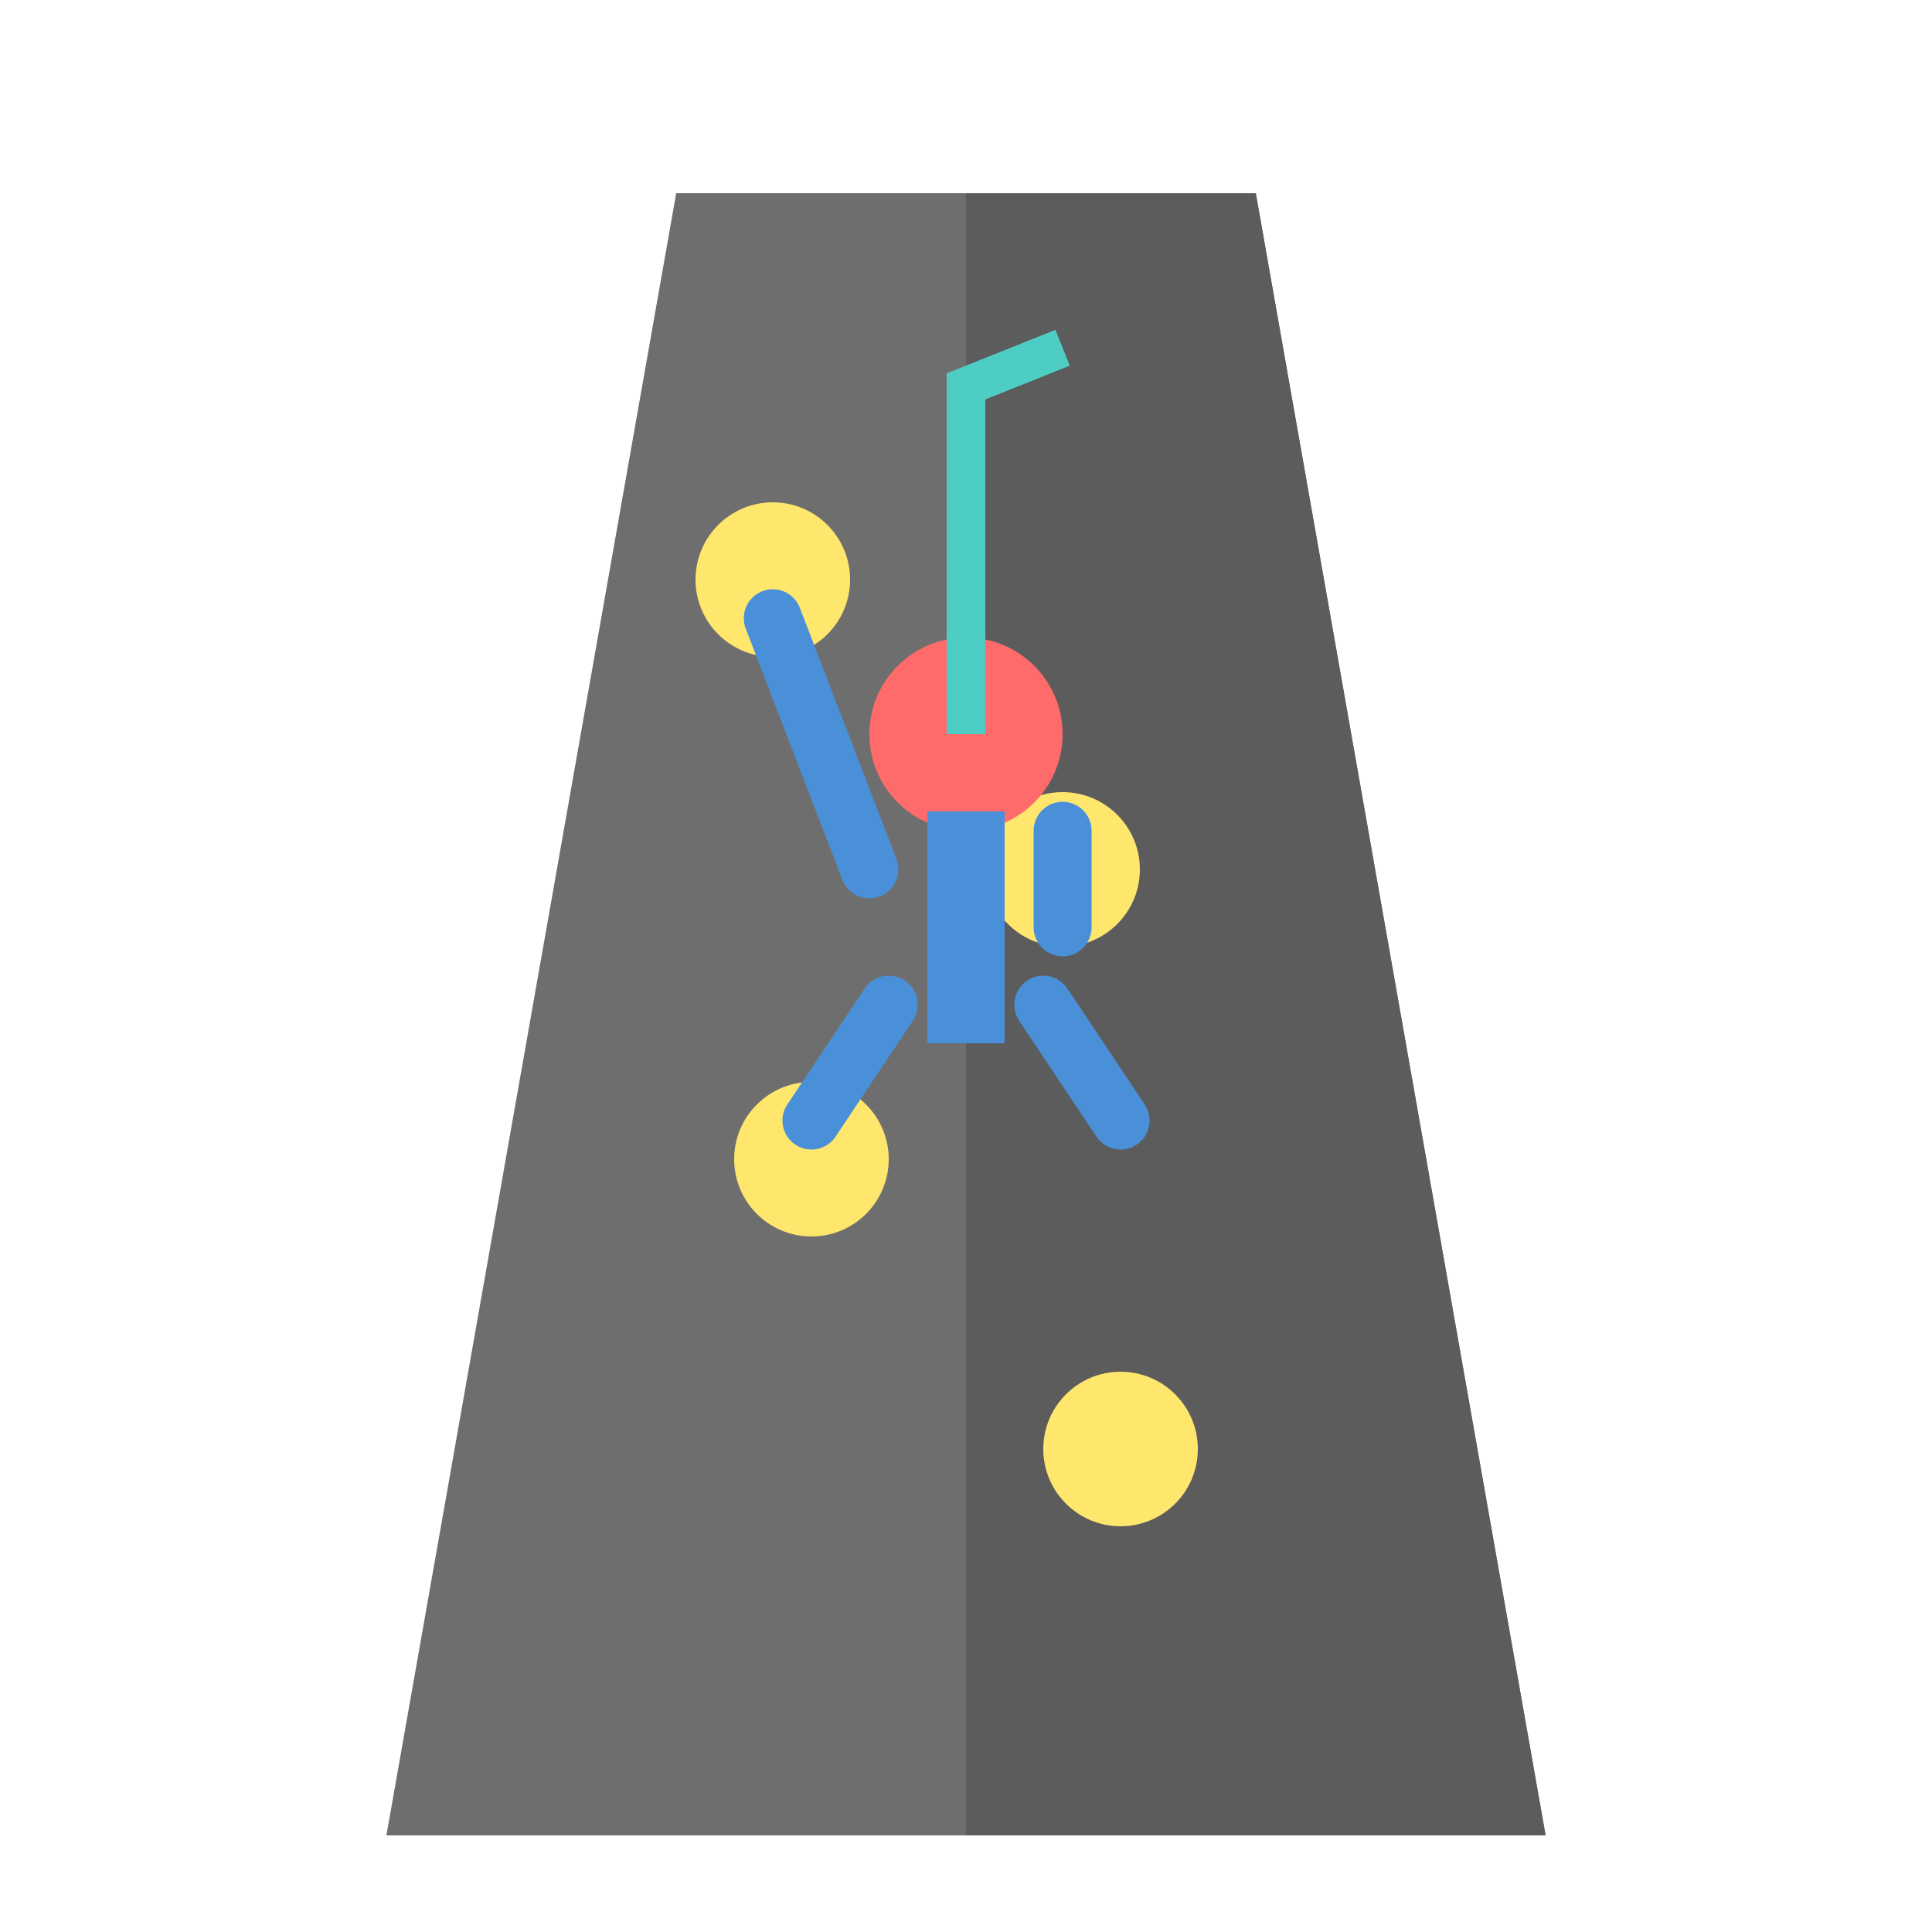 <svg xmlns="http://www.w3.org/2000/svg" viewBox="0 0 100 100">
  <polygon points="20,95 35,10 65,10 80,95" fill="#6E6E6E"/>
  <polygon points="50,10 65,10 80,95 50,95" fill="#5C5C5C"/>
  <circle cx="40" cy="30" r="4" fill="#FFE66D"/>
  <circle cx="55" cy="45" r="4" fill="#FFE66D"/>
  <circle cx="42" cy="60" r="4" fill="#FFE66D"/>
  <circle cx="58" cy="75" r="4" fill="#FFE66D"/>
  <circle cx="50" cy="38" r="5" fill="#FF6B6B"/>
  <rect x="48" y="42" width="4" height="12" fill="#4A90D9"/>
  <line x1="45" y1="45" x2="40" y2="32" stroke="#4A90D9" stroke-width="3" stroke-linecap="round"/>
  <line x1="55" y1="48" x2="55" y2="43" stroke="#4A90D9" stroke-width="3" stroke-linecap="round"/>
  <line x1="46" y1="52" x2="42" y2="58" stroke="#4A90D9" stroke-width="3" stroke-linecap="round"/>
  <line x1="54" y1="52" x2="58" y2="58" stroke="#4A90D9" stroke-width="3" stroke-linecap="round"/>
  <path d="M50 38 L50 20 L55 18" stroke="#4ECDC4" stroke-width="2" fill="none"/>
</svg>
